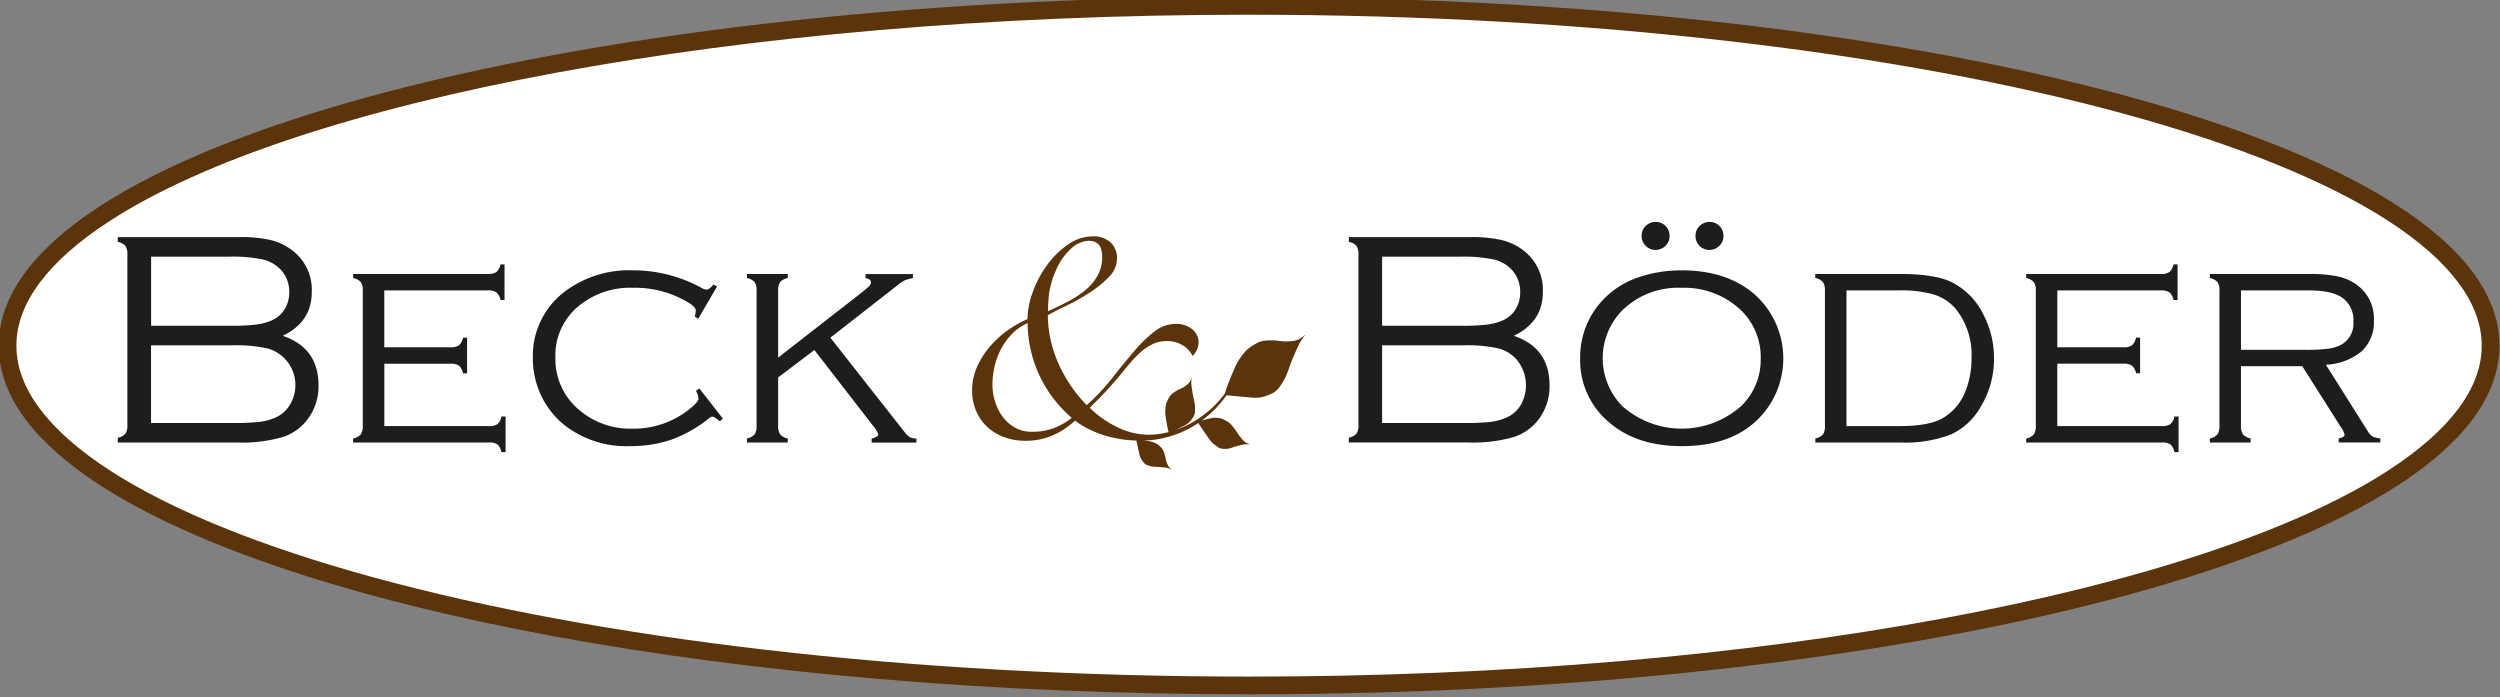 <svg xmlns="http://www.w3.org/2000/svg" xmlns:xlink="http://www.w3.org/1999/xlink" width="416" height="116" viewBox="0 0 416 116">
  <rect x="0" y="0" width="416" height="116" fill="#808080" stroke="none"/>
  <defs>
    <clipPath id="clip-bb_logo">
      <rect width="416" height="116"/>
    </clipPath>
  </defs>
  <g id="bb_logo" clip-path="url(#clip-bb_logo)">
    <g id="B_B_Logo" data-name="B&amp;B_Logo" transform="translate(-5 -49.409)">
      <path id="Pfad_630" data-name="Pfad 630" d="M421.515,123.627c0,31.229-92.492,56.539-206.592,56.539S8.33,154.856,8.33,123.627,100.822,67.08,214.922,67.08,421.515,92.4,421.515,123.627" transform="translate(-2.074 -16.699)" fill="#fff"/>
      <path id="Pfad_631" data-name="Pfad 631" d="M421.515,123.627c0,31.229-92.492,56.539-206.592,56.539S8.33,154.856,8.33,123.627,100.822,67.08,214.922,67.08,421.515,92.4,421.515,123.627" transform="translate(-2.074 -16.699)" fill="#fff"/>
      <path id="Pfad_632" data-name="Pfad 632" d="M23.266,146.382C12.646,139.509,6.39,131.744,6.36,123.136c.03-8.607,6.294-16.373,16.906-23.253,10.657-6.895,25.9-13.016,44.688-18.16C105.522,71.441,157.262,65.11,214.432,65.11c85.763.03,159.231,14.172,191.158,34.774,10.62,6.872,16.876,14.638,16.906,23.253-.03,8.607-6.294,16.373-16.906,23.245-10.657,6.895-25.9,13.016-44.688,18.16-37.568,10.274-89.308,16.606-146.471,16.613-85.77-.038-159.238-14.172-191.166-34.774m1.607-44.012c-10.289,6.654-15.592,13.759-15.554,20.767-.038,7.007,5.265,14.112,15.554,20.767,10.252,6.639,25.258,12.708,43.862,17.792,37.207,10.184,88.76,16.508,145.7,16.508,85.38.03,158.75-14.3,189.551-34.3,10.289-6.654,15.592-13.767,15.554-20.767.03-7.007-5.272-14.112-15.554-20.767-10.252-6.639-25.265-12.708-43.862-17.785C322.914,74.4,271.369,68.069,214.432,68.069h-.3c-85.245,0-158.487,14.33-189.251,34.3" transform="translate(-1.583 -16.209)" fill="#5b340b"/>
      <path id="Pfad_633" data-name="Pfad 633" d="M276.429,135.289l-.766.24-.826.09-.811.023-.871-.09c-.21-.023-.631-.075-.841-.09h-.894c-.225.015-.684.03-.909.075a4.534,4.534,0,0,0-.864.255,10.449,10.449,0,0,0-1.788,1.149,7.82,7.82,0,0,0-.879.976,15.067,15.067,0,0,0-.886,1.359c-.5.939-1.675,3.973-1.675,3.973l-.33,1.044a16.507,16.507,0,0,1-2.163,2.433,18.733,18.733,0,0,1-3.109,2.306,16.2,16.2,0,0,1-2.771,1.277c.511-.255,1.051-.533,1.344-.683a3.613,3.613,0,0,0,.7-.481,5.289,5.289,0,0,0,.819-1.044,2.242,2.242,0,0,0,.188-.6,7.381,7.381,0,0,0,.015-1.224c-.015-.165-.075-.5-.105-.661s-.105-.481-.143-.638c-.113-.5-.285-1.682-.285-1.682l-.075-.668.015-.676.06-.293v-.015l-.33.721-.323.368-.4.315-.413.27s-.361.173-.481.233-.353.165-.466.225-.345.218-.458.285-.338.233-.443.33a2.676,2.676,0,0,0-.36.406,6.425,6.425,0,0,0-.556,1.142,4.307,4.307,0,0,0-.143.766,6.72,6.72,0,0,0-.023.954c.038.631.4,2.516.4,2.516l.143.541a13.139,13.139,0,0,1-3.282.443,11.855,11.855,0,0,1-5.355-1.307,17.076,17.076,0,0,1-4.484-3.177,70.256,70.256,0,0,0,5.107-5.483c.578-.744,1.164-1.45,1.742-2.118a18.888,18.888,0,0,1,1.772-1.78,8.218,8.218,0,0,1,1.93-1.247,5.315,5.315,0,0,1,2.208-.466,5.013,5.013,0,0,1,2.741.714,4.293,4.293,0,0,1,1.622,1.772,3.593,3.593,0,0,0,.714-1.059,2.743,2.743,0,0,0,.278-1.119,2.809,2.809,0,0,0-1.089-2.306,4.2,4.2,0,0,0-2.7-.871,5.839,5.839,0,0,0-3.643,1.337,23.513,23.513,0,0,0-3.425,3.365c-1.142,1.352-2.336,2.809-3.582,4.394a35.089,35.089,0,0,1-4.176,4.424,23.527,23.527,0,0,1-4.672-6.85,20.07,20.07,0,0,1-1.8-8.1q1.183-.687,3.139-1.622a33.314,33.314,0,0,0,3.83-2.148A18.08,18.08,0,0,0,244.8,124.9a4.307,4.307,0,0,0,1.337-3.019,3.475,3.475,0,0,0-1.119-2.771,4.174,4.174,0,0,0-2.8-.961,7.368,7.368,0,0,0-4.3,1.4,14.683,14.683,0,0,0-3.492,3.492,17.84,17.84,0,0,0-2.336,4.484,13.321,13.321,0,0,0-.841,4.394,17.74,17.74,0,0,0-3.395,1.938A16.016,16.016,0,0,0,224.9,136.6a13.575,13.575,0,0,0-2.088,3.365,9.663,9.663,0,0,0-.781,3.86,8.577,8.577,0,0,0,.623,3.267,7.849,7.849,0,0,0,1.78,2.651,8.342,8.342,0,0,0,2.8,1.772,10.016,10.016,0,0,0,3.71.653,11.165,11.165,0,0,0,2.711-.308,12.364,12.364,0,0,0,2.246-.8,11.682,11.682,0,0,0,1.84-1.1,16.529,16.529,0,0,0,1.434-1.149,13.322,13.322,0,0,0,2.493,1.525,17.1,17.1,0,0,0,2.831,1.059,21.587,21.587,0,0,0,2.9.593,18.706,18.706,0,0,0,1.96.135c.03.128.383,1.72.511,2.291a4.2,4.2,0,0,0,.225.653,4.544,4.544,0,0,0,.608.856,1.96,1.96,0,0,0,.383.27,5.149,5.149,0,0,0,.856.255c.113.023.353.038.473.045s.353.023.466.023c.368.008,1.209.105,1.209.105l.473.075.473.143.2.105h.015l-.458-.406-.2-.33-.158-.376-.128-.375-.09-.421c-.023-.105-.06-.315-.09-.413a3.934,3.934,0,0,0-.135-.421c-.038-.105-.113-.315-.158-.413a3.006,3.006,0,0,0-.225-.368,5.446,5.446,0,0,0-.714-.668,3.283,3.283,0,0,0-.511-.263,4.839,4.839,0,0,0-.661-.21,12.1,12.1,0,0,0-1.224-.135,17.357,17.357,0,0,0,7.668-2.028c.518-.27,1.006-.586,1.495-.9.3.451,1.337,1.968,1.735,2.546a6.181,6.181,0,0,0,.593.721,6.713,6.713,0,0,0,1.1.834,2.409,2.409,0,0,0,.541.18,5.076,5.076,0,0,0,1.014-.015,3.794,3.794,0,0,0,.5-.128c.128-.038.368-.12.488-.165.376-.135,1.284-.338,1.284-.338l.526-.1H268l.255.045h.015l-.691-.323-.391-.33-.368-.406-.338-.421s-.248-.368-.331-.5-.233-.36-.323-.481-.278-.361-.368-.473-.293-.353-.4-.458a3.9,3.9,0,0,0-.436-.368,6.842,6.842,0,0,0-1.1-.556,4.191,4.191,0,0,0-.668-.128,4.6,4.6,0,0,0-.789,0,18.484,18.484,0,0,0-1.825.458,18,18,0,0,0,4.116-4.213l4.386.4a6.727,6.727,0,0,0,1.4-.068,8.549,8.549,0,0,0,2.073-.774,4.005,4.005,0,0,0,.789-.691,11.61,11.61,0,0,0,1.112-1.757c.135-.248.33-.781.436-1.036s.285-.789.383-1.059c.285-.826,1.1-2.666,1.1-2.666l.488-1.029.623-.969.345-.376v-.03l-1.089.759ZM234.835,127.7a14.394,14.394,0,0,1,1.119-3.83,9.943,9.943,0,0,1,2.584-3.71,4.616,4.616,0,0,1,2.9-1.269c1.495,0,2.238.886,2.238,2.674a6.384,6.384,0,0,1-.714,3.027,8.338,8.338,0,0,1-1.96,2.4,16.438,16.438,0,0,1-2.892,1.938c-1.1.578-2.253,1.142-3.455,1.682a27.139,27.139,0,0,1,.18-2.9m1,22.269a10.051,10.051,0,0,1-3.928.683,5.473,5.473,0,0,1-2.681-.653,6.526,6.526,0,0,1-2.028-1.742,8.47,8.47,0,0,1-1.314-2.524,9.481,9.481,0,0,1-.466-2.929,13.282,13.282,0,0,1,.376-3.117,11.994,11.994,0,0,1,1.119-2.929,10.741,10.741,0,0,1,1.833-2.456,8.223,8.223,0,0,1,2.524-1.72,20.928,20.928,0,0,0,7.353,15.765,12.414,12.414,0,0,1-2.8,1.622" transform="translate(-55.273 -29.413)" fill="#5b340b" fill-rule="evenodd"/>
      <path id="Pfad_634" data-name="Pfad 634" d="M60.2,134.743q5.96,2.005,5.956,8.262a9.059,9.059,0,0,1-1.607,5.332,8.433,8.433,0,0,1-4.258,3.222,24.24,24.24,0,0,1-7.638.939H32.75v-.8a2.294,2.294,0,0,0,1.277-.676,2.521,2.521,0,0,0,.323-1.48v-28.27a2.593,2.593,0,0,0-.323-1.495,2.228,2.228,0,0,0-1.277-.661v-.8H53.134a21.769,21.769,0,0,1,4.972.473,9.639,9.639,0,0,1,3.47,1.577,8.218,8.218,0,0,1,3.455,7.112q0,4.934-4.829,7.263m-21.908-1.675H51.466a35.491,35.491,0,0,0,4.191-.18,10.219,10.219,0,0,0,2.569-.646,4.745,4.745,0,0,0,2.253-1.855,5.278,5.278,0,0,0,.8-2.907,5.336,5.336,0,0,0-1.427-3.755,5.985,5.985,0,0,0-2.989-1.69,25.14,25.14,0,0,0-5.648-.466H38.3v11.491Zm0,16.178H52.015a36.27,36.27,0,0,0,4.379-.188,9.473,9.473,0,0,0,2.651-.736,5.263,5.263,0,0,0,2.343-2.1,6.313,6.313,0,0,0-3.77-9.388,24.671,24.671,0,0,0-5.858-.511H38.285v12.918Z" transform="translate(-8.153 -29.453)" fill="#1d1d1b"/>
      <path id="Pfad_635" data-name="Pfad 635" d="M90.087,140.883V151.27h17.327a2.617,2.617,0,0,0,1.487-.315,2.16,2.16,0,0,0,.661-1.284h.7V155.6h-.7a2.2,2.2,0,0,0-.653-1.277,2.505,2.505,0,0,0-1.48-.323H84.89v-.676a2.225,2.225,0,0,0,1.292-.691,2.582,2.582,0,0,0,.315-1.465V128.791a2.521,2.521,0,0,0-.323-1.48,2.322,2.322,0,0,0-1.277-.676v-.676h22.359a2.521,2.521,0,0,0,1.48-.323,2.322,2.322,0,0,0,.676-1.277h.676v5.933h-.676a2.267,2.267,0,0,0-.676-1.277,2.505,2.505,0,0,0-1.48-.323H90.08v9.463h10.943a2.521,2.521,0,0,0,1.48-.323,2.294,2.294,0,0,0,.676-1.277h.676v5.933h-.676a2.322,2.322,0,0,0-.683-1.284,2.522,2.522,0,0,0-1.465-.315H90.087Z" transform="translate(-21.133 -30.959)" fill="#1d1d1b"/>
      <path id="Pfad_636" data-name="Pfad 636" d="M155.361,128.361l-3.132,5.385-.578-.376a4.379,4.379,0,0,0,.173-1c0-.353-.33-.744-1-1.179a17.069,17.069,0,0,0-9.463-2.606,13.4,13.4,0,0,0-8.885,2.929,10.569,10.569,0,0,0-4.011,8.592,11.023,11.023,0,0,0,4.431,9.185,13.041,13.041,0,0,0,8.314,2.734,14.852,14.852,0,0,0,9.493-3.192c1.051-.834,1.577-1.442,1.577-1.833a3.261,3.261,0,0,0-.428-1.277l.578-.376,3.905,5.01-.526.451c-.586-.518-1-.781-1.254-.781a1.14,1.14,0,0,0-.6.33,21.735,21.735,0,0,1-6.174,3.492,20.9,20.9,0,0,1-6.925,1.082,16.657,16.657,0,0,1-11.018-3.605,13.863,13.863,0,0,1-3.477-4.281,14.4,14.4,0,0,1-1.652-6.79,13.4,13.4,0,0,1,5.385-11.093,17.822,17.822,0,0,1,11.266-3.485,23.808,23.808,0,0,1,11.491,2.959,1.749,1.749,0,0,0,.729.248c.353,0,.744-.278,1.179-.849Z" transform="translate(-31.046 -31.288)" fill="#1d1d1b"/>
      <path id="Pfad_637" data-name="Pfad 637" d="M177.34,143.689V151.7a2.514,2.514,0,0,0,.323,1.465,2.252,2.252,0,0,0,1.277.691v.676h-6.79v-.676a2.253,2.253,0,0,0,1.277-.691,2.515,2.515,0,0,0,.323-1.465V129.321a2.522,2.522,0,0,0-.323-1.48,2.3,2.3,0,0,0-1.277-.676v-.676h6.79v.676a2.294,2.294,0,0,0-1.277.676,2.521,2.521,0,0,0-.323,1.48V140.4l13.421-10.455c.916-.714,1.487-1.194,1.7-1.412a.978.978,0,0,0,.323-.661q0-.529-.9-.7V126.5h7.886v.676a6.714,6.714,0,0,0-1.374.376,6.927,6.927,0,0,0-1.179.8l-11.191,8.735,12.392,15.757a3.14,3.14,0,0,0,.864.811,2.615,2.615,0,0,0,1.067.218v.676H192.9v-.676c.736-.188,1.1-.413,1.1-.683a4.439,4.439,0,0,0-.879-1.45l-9.756-12.6L177.34,143.7Z" transform="translate(-42.856 -31.489)" fill="#1d1d1b"/>
      <path id="Pfad_638" data-name="Pfad 638" d="M332.944,134.743q5.96,2.005,5.956,8.262a9.107,9.107,0,0,1-1.6,5.332,8.42,8.42,0,0,1-4.258,3.215,24.24,24.24,0,0,1-7.638.939H305.5v-.8a2.322,2.322,0,0,0,1.277-.676,2.521,2.521,0,0,0,.323-1.48v-28.27a2.609,2.609,0,0,0-.323-1.487,2.2,2.2,0,0,0-1.277-.661v-.8h20.384a21.769,21.769,0,0,1,4.972.473,9.58,9.58,0,0,1,3.47,1.577,8.218,8.218,0,0,1,3.455,7.112q0,4.934-4.829,7.263m-21.916-1.675H324.2a35.49,35.49,0,0,0,4.191-.18,10.137,10.137,0,0,0,2.569-.646,4.744,4.744,0,0,0,2.253-1.855,5.278,5.278,0,0,0,.8-2.907,5.337,5.337,0,0,0-1.427-3.755,5.977,5.977,0,0,0-3-1.69,25.109,25.109,0,0,0-5.64-.466H311.035v11.491Zm0,16.178h13.722a36.268,36.268,0,0,0,4.379-.188,9.473,9.473,0,0,0,2.651-.736,5.3,5.3,0,0,0,2.343-2.1,6.689,6.689,0,0,0-.638-7.443,6.156,6.156,0,0,0-3.124-1.945,24.275,24.275,0,0,0-5.858-.511H311.035v12.918Z" transform="translate(-76.053 -29.453)" fill="#1d1d1b"/>
      <path id="Pfad_639" data-name="Pfad 639" d="M373.6,123.009q7.492,0,12.069,3.906a14.285,14.285,0,0,1,2.479,18.686q-4.529,6.658-14.5,6.662-7.435,0-12.017-3.905a13.441,13.441,0,0,1-4.882-10.718,13.931,13.931,0,0,1,2.381-7.961,14.376,14.376,0,0,1,7.09-5.43,21.835,21.835,0,0,1,7.383-1.232m-.007,2.9a13.263,13.263,0,0,0-9.839,3.755,11.37,11.37,0,0,0,0,15.922,14.9,14.9,0,0,0,19.783,0,10.654,10.654,0,0,0,3.252-7.811,10.842,10.842,0,0,0-3.252-8.111,13.718,13.718,0,0,0-9.936-3.755m-4.3-10.965a2.244,2.244,0,0,1,1.652.676,2.27,2.27,0,0,1,.676,1.675,2.186,2.186,0,0,1-.691,1.63,2.321,2.321,0,0,1-3.966-1.652,2.215,2.215,0,0,1,.676-1.645,2.341,2.341,0,0,1,1.652-.683m8.968,0a2.244,2.244,0,0,1,1.652.676,2.271,2.271,0,0,1,.676,1.675,2.215,2.215,0,0,1-.691,1.63,2.321,2.321,0,0,1-3.966-1.652,2.215,2.215,0,0,1,.676-1.645,2.341,2.341,0,0,1,1.652-.683" transform="translate(-88.812 -28.616)" fill="#1d1d1b"/>
      <path id="Pfad_640" data-name="Pfad 640" d="M410.447,151.7V129.314a2.582,2.582,0,0,0-.315-1.465,2.223,2.223,0,0,0-1.292-.683v-.676h14.172q5.678,0,8.464,1.329a11.817,11.817,0,0,1,5.408,5.558,15.559,15.559,0,0,1,1.7,7.135,15.389,15.389,0,0,1-2.253,8.141,10.981,10.981,0,0,1-4.942,4.551,21.2,21.2,0,0,1-8.374,1.329H408.847v-.676a2.224,2.224,0,0,0,1.292-.691,2.582,2.582,0,0,0,.315-1.465m3.575.1h8.787c3.32,0,5.753-.451,7.285-1.352a8.91,8.91,0,0,0,3.808-4.657,14.6,14.6,0,0,0,.931-5.28,12.249,12.249,0,0,0-2.629-8.217,7.888,7.888,0,0,0-3.59-2.373,19.3,19.3,0,0,0-5.8-.7h-8.787v22.584Z" transform="translate(-101.779 -31.489)" fill="#1d1d1b"/>
      <path id="Pfad_641" data-name="Pfad 641" d="M460.745,140.883V151.27h17.327a2.592,2.592,0,0,0,1.494-.323,2.159,2.159,0,0,0,.661-1.284h.7V155.6h-.7a2.2,2.2,0,0,0-.653-1.277A2.493,2.493,0,0,0,478.1,154H455.57v-.676a2.175,2.175,0,0,0,1.284-.691,2.582,2.582,0,0,0,.315-1.465V128.784a2.478,2.478,0,0,0-.323-1.472,2.323,2.323,0,0,0-1.277-.676v-.676h22.359a2.521,2.521,0,0,0,1.479-.323,2.322,2.322,0,0,0,.676-1.277h.676v5.933h-.676a2.24,2.24,0,0,0-.676-1.277,2.521,2.521,0,0,0-1.479-.323H460.752v9.463H471.7a2.416,2.416,0,0,0,1.472-.33,2.294,2.294,0,0,0,.676-1.277h.676v5.933h-.676a2.278,2.278,0,0,0-.691-1.284,2.522,2.522,0,0,0-1.465-.315Z" transform="translate(-113.412 -30.959)" fill="#1d1d1b"/>
      <path id="Pfad_642" data-name="Pfad 642" d="M501.442,141.834V151.7a2.558,2.558,0,0,0,.323,1.465,2.326,2.326,0,0,0,1.277.691v.676H496.26v-.676a2.175,2.175,0,0,0,1.284-.691,2.582,2.582,0,0,0,.315-1.465V129.314a2.478,2.478,0,0,0-.323-1.472,2.322,2.322,0,0,0-1.277-.676v-.676h16.651a22.107,22.107,0,0,1,4.619.4,8.443,8.443,0,0,1,3.117,1.352,6.889,6.889,0,0,1,2.906,6.008,6.592,6.592,0,0,1-2.028,5.1,9.983,9.983,0,0,1-5.956,2.238l7.037,11.168a2.289,2.289,0,0,0,.736.774,3.97,3.97,0,0,0,1.292.323v.676H517.7v-.676c.653-.135.976-.346.976-.623a3.173,3.173,0,0,0-.578-1.2l-6.452-10.192h-10.2Zm0-2.726h10.665a28.721,28.721,0,0,0,3.868-.188,6.384,6.384,0,0,0,2.193-.691,4.007,4.007,0,0,0,1.975-3.83,4.484,4.484,0,0,0-1.848-3.958q-1.7-1.228-5.783-1.224H501.442v9.891Z" transform="translate(-123.542 -31.489)" fill="#1d1d1b"/>
      <rect id="Rechteck_330" data-name="Rechteck 330" width="425.795" height="212.894" fill="none"/>
    </g>
  </g>
</svg>
